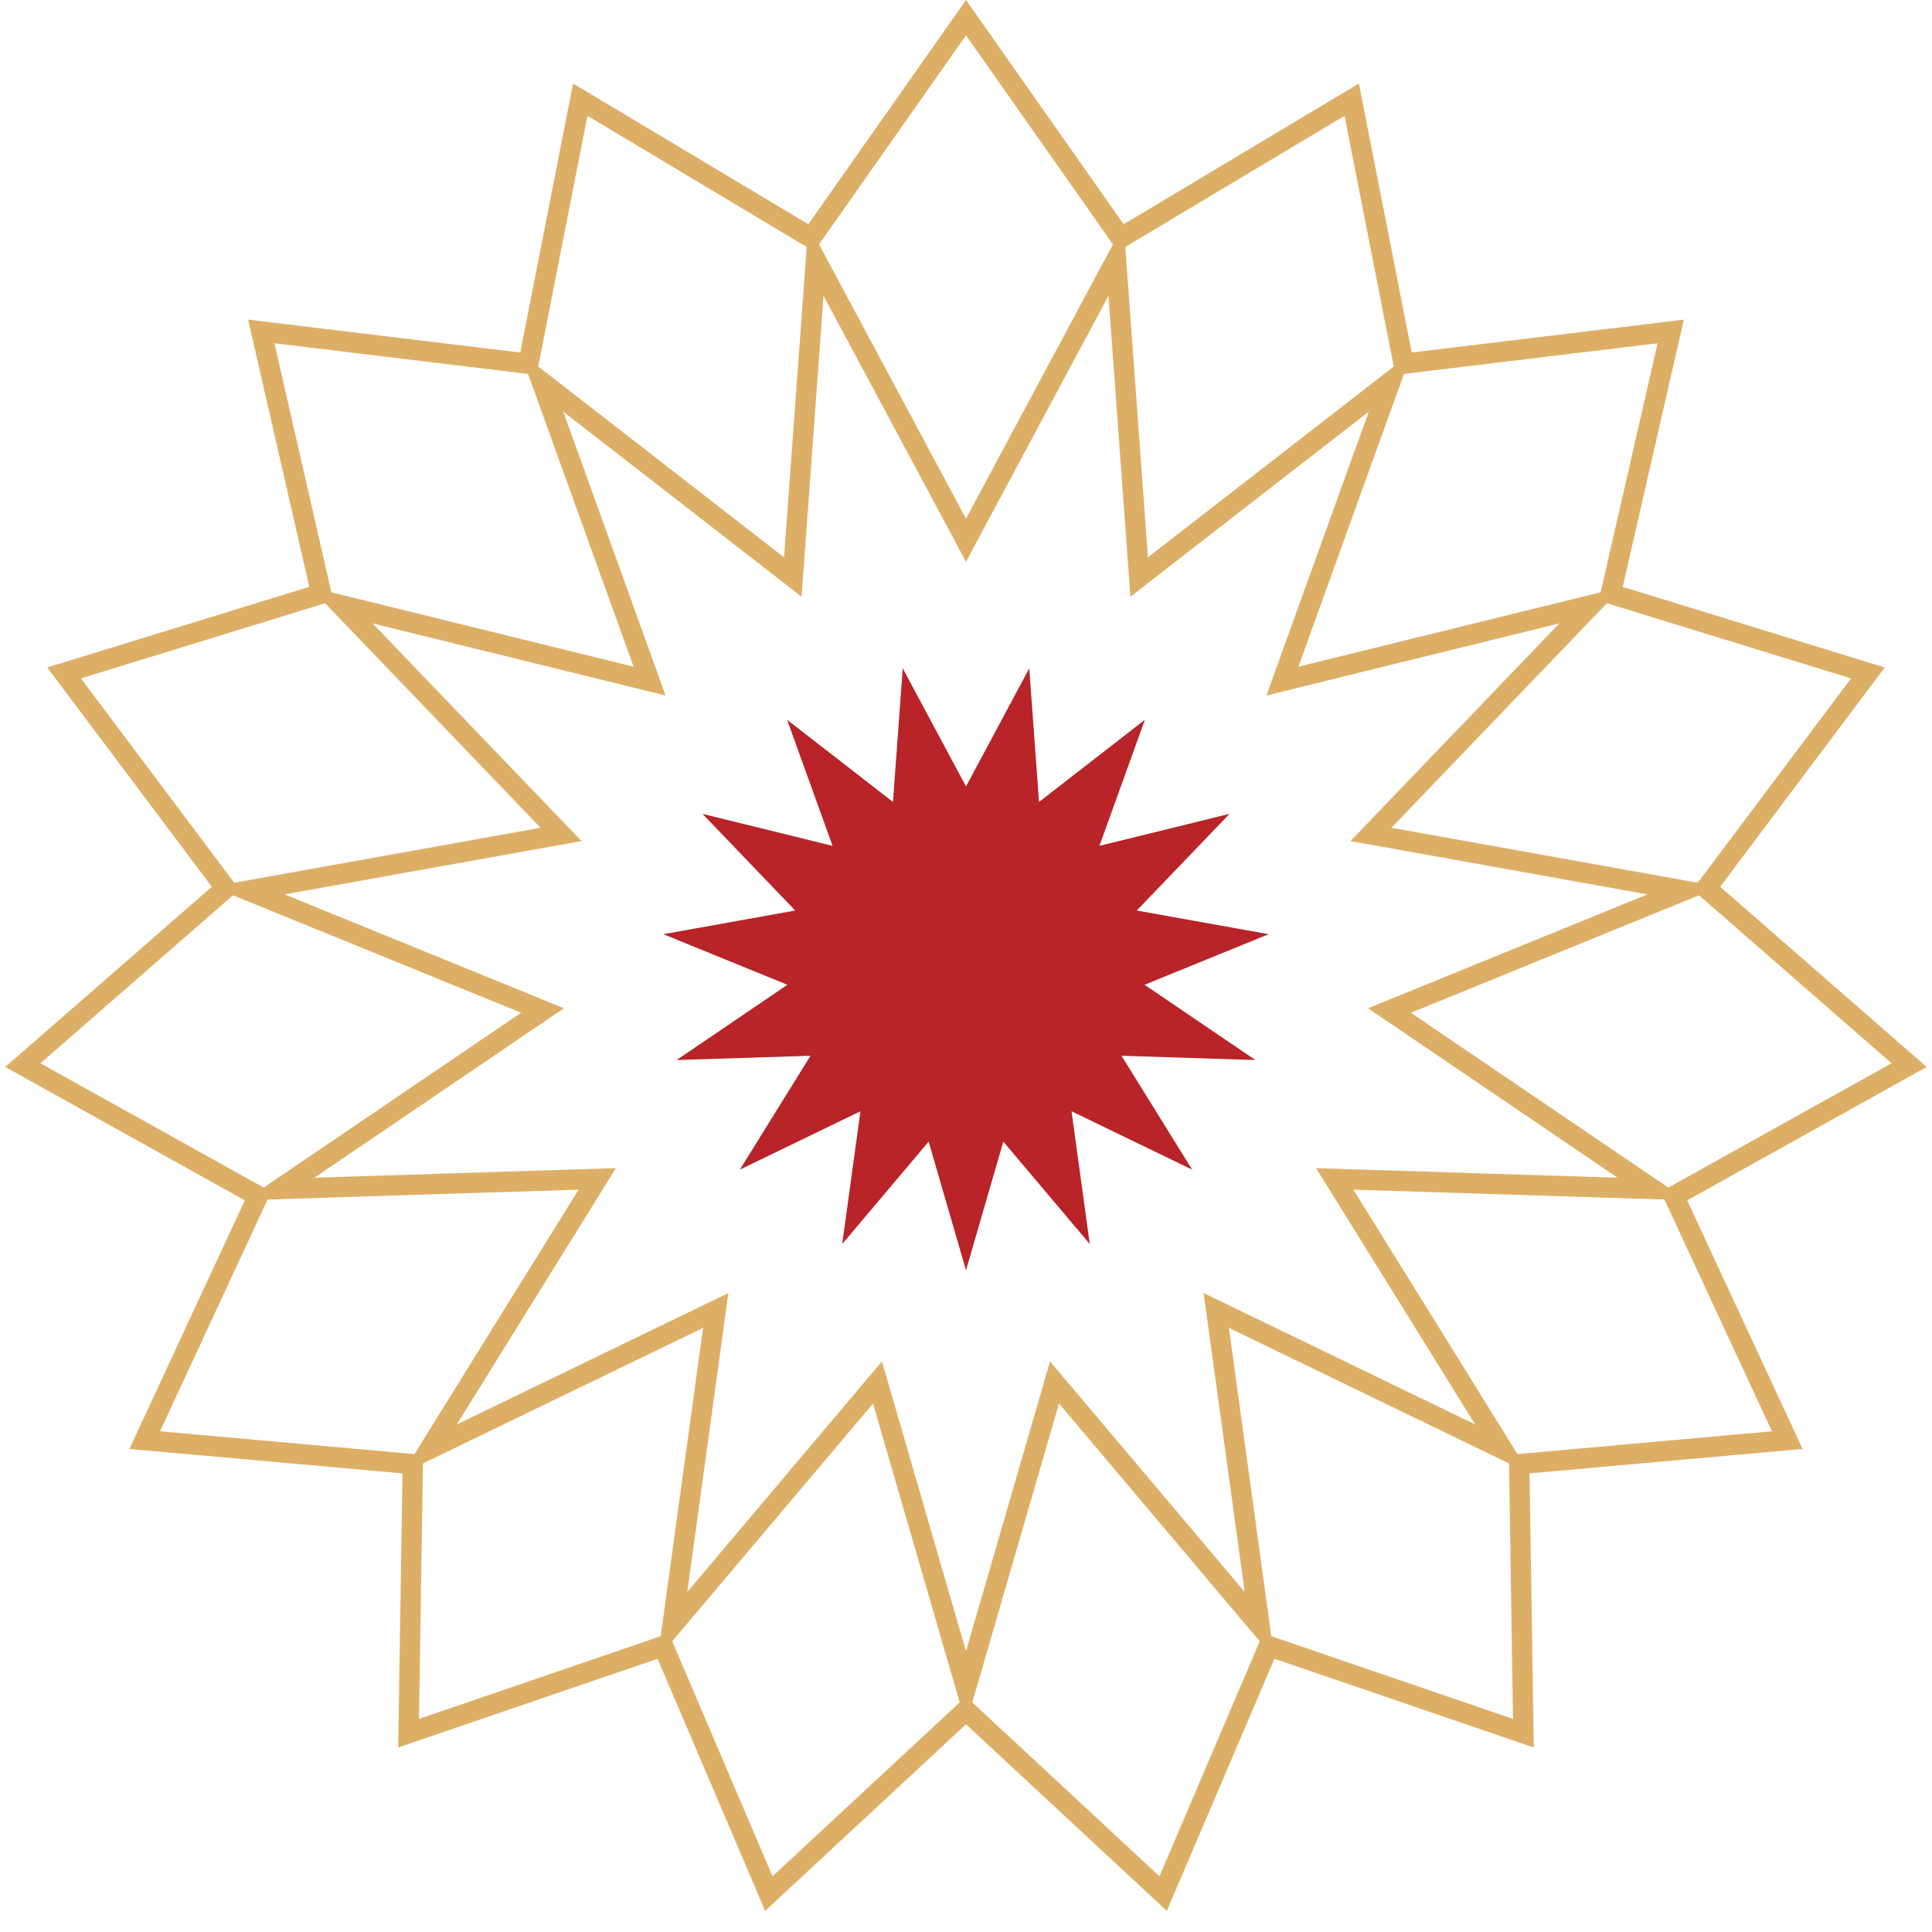 <?xml version="1.0" encoding="UTF-8"?> <svg xmlns="http://www.w3.org/2000/svg" width="95" height="95" viewBox="0 0 95 95" fill="none"><path d="M54.844 11.315L55.11 11.695L55.509 11.456L66.466 4.901L68.927 17.43L69.016 17.886L69.477 17.83L82.152 16.298L79.305 28.745L79.201 29.197L79.644 29.334L91.848 33.09L84.184 43.302L83.904 43.674L84.255 43.98L93.875 52.374L82.72 58.586L82.314 58.812L82.509 59.233L87.883 70.814L75.165 71.952L74.703 71.993L74.71 72.458L74.908 85.225L62.828 81.091L62.389 80.94L62.206 81.367L57.194 93.111L47.84 84.421L47.5 84.106L47.16 84.421L37.805 93.111L32.794 81.367L32.611 80.94L32.172 81.091L20.091 85.225L20.29 72.458L20.297 71.993L19.835 71.952L7.116 70.814L12.491 59.233L12.687 58.812L12.28 58.586L1.124 52.374L10.745 43.98L11.096 43.674L10.816 43.302L3.151 33.09L15.355 29.334L15.799 29.197L15.695 28.745L12.847 16.298L25.523 17.83L25.984 17.886L26.073 17.43L28.533 4.901L39.491 11.456L39.89 11.695L40.156 11.315L47.5 0.868L54.844 11.315Z" stroke="#DDAF66"></path><path d="M55.948 27.443L56.016 28.373L56.753 27.8L68.358 18.791L63.375 32.612L63.059 33.491L63.965 33.267L78.231 29.756L68.058 40.357L67.412 41.03L68.331 41.195L82.792 43.79L69.186 49.337L68.322 49.688L69.094 50.212L81.248 58.465L66.564 57.998L65.631 57.969L66.124 58.761L73.87 71.244L60.647 64.844L59.806 64.438L59.933 65.362L61.933 79.919L52.456 68.692L51.853 67.979L51.593 68.875L47.5 82.985L43.407 68.875L43.146 67.979L42.545 68.692L33.066 79.917L35.067 65.362L35.193 64.438L34.353 64.844L21.128 71.244L28.876 58.761L29.368 57.968L28.435 57.998L13.751 58.465L25.906 50.213L26.678 49.689L25.814 49.336L12.208 43.79L26.67 41.195L27.588 41.03L26.942 40.357L16.767 29.756L31.034 33.267L31.941 33.491L31.625 32.613L26.642 18.79L38.246 27.8L38.984 28.373L39.052 27.442L40.121 12.789L47.059 25.74L47.5 26.563L47.94 25.741L54.878 12.789L55.948 27.443Z" stroke="#DDAF66"></path><path d="M50.611 32.863L51.091 39.434L56.295 35.394L54.061 41.592L60.459 40.018L55.896 44.772L62.382 45.936L56.28 48.423L61.731 52.124L55.146 51.914L58.62 57.513L52.689 54.642L53.586 61.17L49.335 56.136L47.5 62.464L45.664 56.136L41.413 61.17L42.31 54.642L36.38 57.513L39.854 51.914L33.269 52.124L38.72 48.423L32.618 45.936L39.103 44.772L34.541 40.018L40.939 41.592L38.704 35.394L43.909 39.434L44.389 32.863L47.5 38.671L50.611 32.863Z" fill="#B82427"></path></svg> 